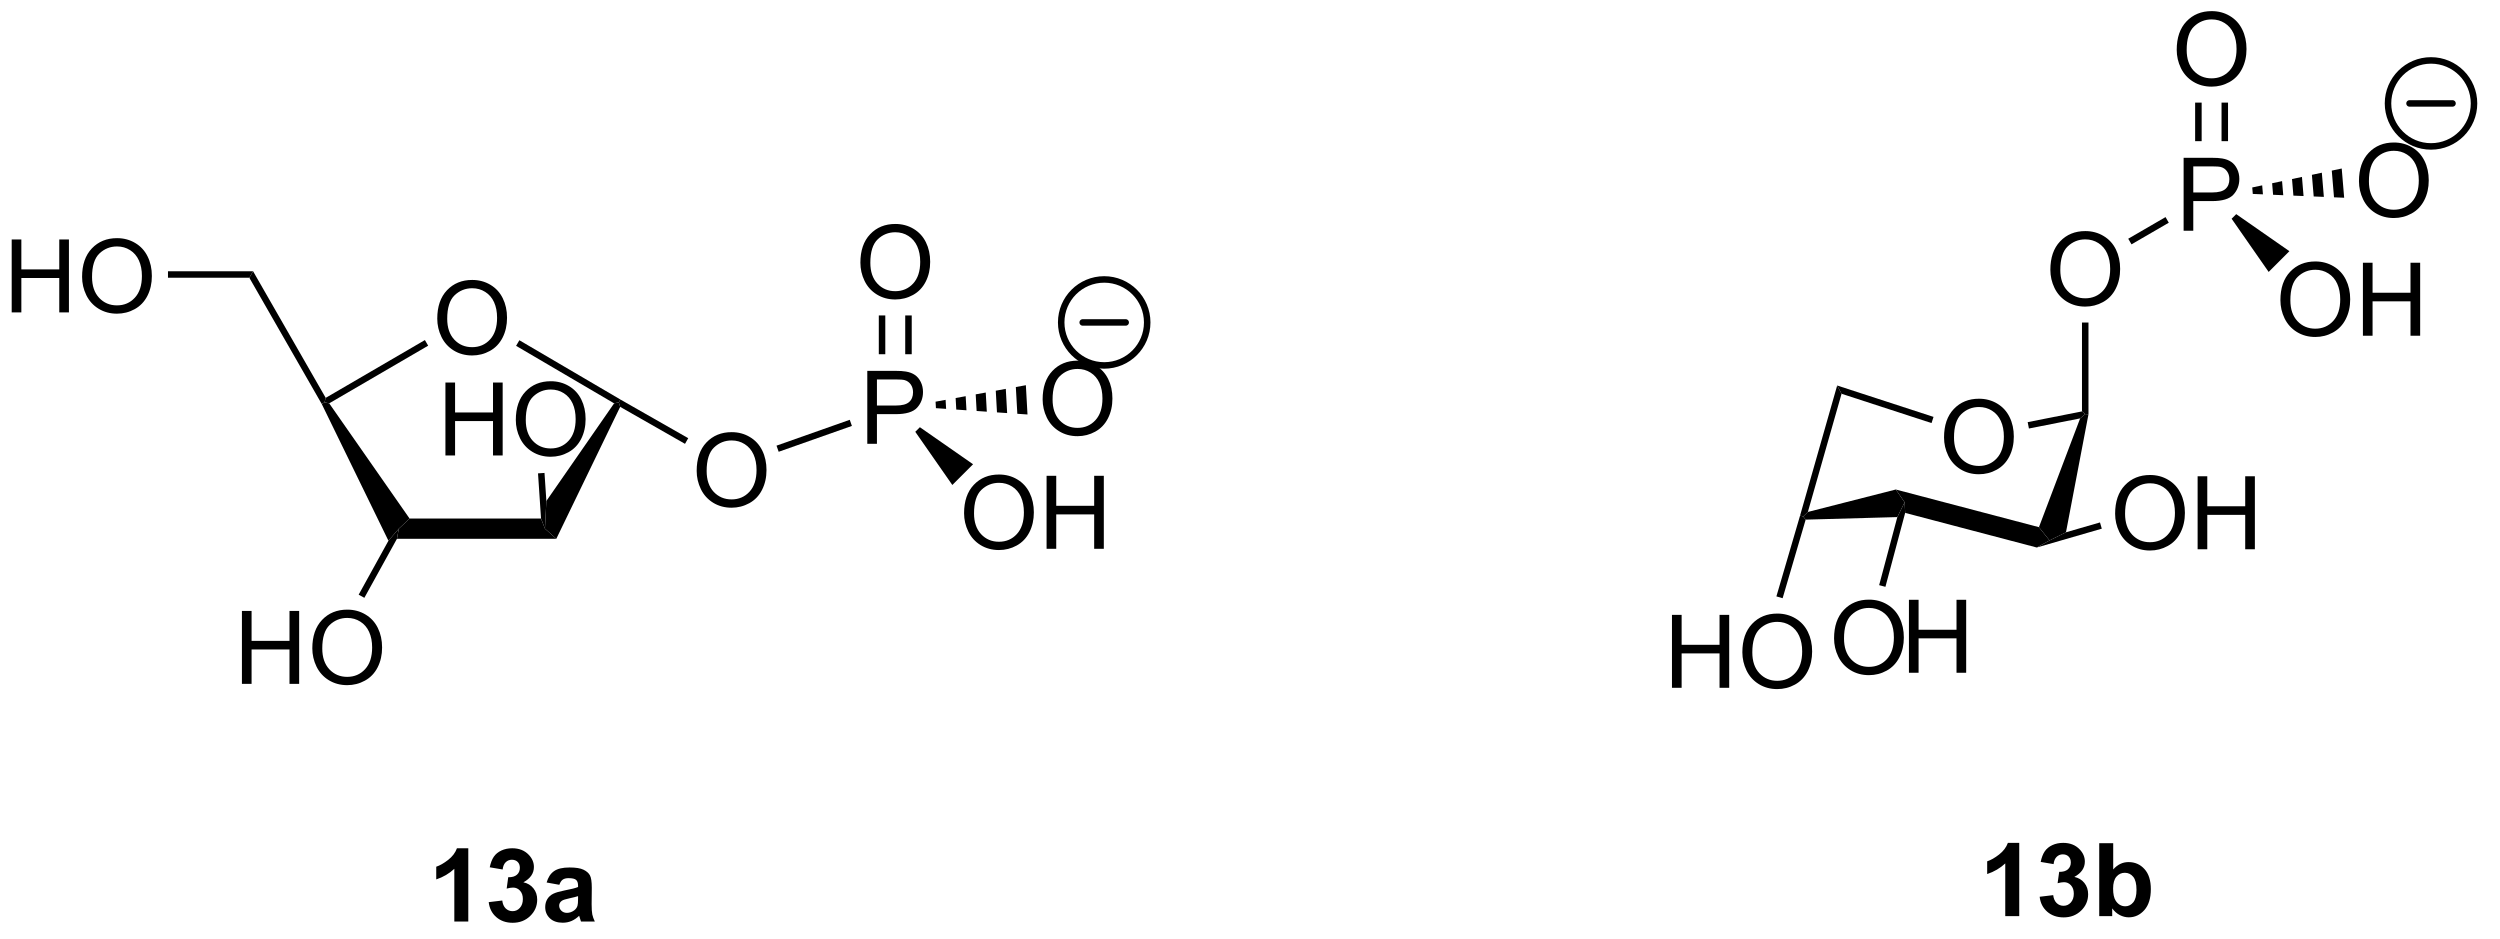 <?xml version="1.0" encoding="UTF-8"?>
<!DOCTYPE svg PUBLIC '-//W3C//DTD SVG 1.0//EN'
          'http://www.w3.org/TR/2001/REC-SVG-20010904/DTD/svg10.dtd'>
<svg stroke-dasharray="none" shape-rendering="auto" xmlns="http://www.w3.org/2000/svg" font-family="'Dialog'" text-rendering="auto" width="269" fill-opacity="1" color-interpolation="auto" color-rendering="auto" preserveAspectRatio="xMidYMid meet" font-size="12px" viewBox="0 0 269 101" fill="black" xmlns:xlink="http://www.w3.org/1999/xlink" stroke="black" image-rendering="auto" stroke-miterlimit="10" stroke-linecap="square" stroke-linejoin="miter" font-style="normal" stroke-width="1" height="101" stroke-dashoffset="0" font-weight="normal" stroke-opacity="1"
><!--Generated by the Batik Graphics2D SVG Generator--><defs id="genericDefs"
  /><g
  ><defs id="defs1"
    ><clipPath clipPathUnits="userSpaceOnUse" id="clipPath1"
      ><path d="M2.273 1.598 L203.313 1.598 L203.313 77.194 L2.273 77.194 L2.273 1.598 Z"
      /></clipPath
      ><clipPath clipPathUnits="userSpaceOnUse" id="clipPath2"
      ><path d="M161.403 289.61 L161.403 363.104 L356.853 363.104 L356.853 289.61 Z"
      /></clipPath
    ></defs
    ><g transform="scale(1.333,1.333) translate(-2.273,-1.598) matrix(1.029,0,0,1.029,-163.746,-296.295)"
    ><path d="M215.991 326.437 Q215.991 325.01 216.757 324.206 Q217.523 323.398 218.734 323.398 Q219.525 323.398 220.161 323.779 Q220.799 324.156 221.132 324.833 Q221.468 325.51 221.468 326.37 Q221.468 327.242 221.116 327.93 Q220.765 328.617 220.119 328.971 Q219.476 329.325 218.728 329.325 Q217.921 329.325 217.283 328.935 Q216.648 328.541 216.32 327.867 Q215.991 327.19 215.991 326.437 ZM216.773 326.448 Q216.773 327.484 217.327 328.081 Q217.885 328.674 218.726 328.674 Q219.58 328.674 220.132 328.073 Q220.687 327.471 220.687 326.367 Q220.687 325.666 220.45 325.146 Q220.213 324.625 219.757 324.338 Q219.304 324.049 218.736 324.049 Q217.931 324.049 217.351 324.604 Q216.773 325.156 216.773 326.448 Z" stroke="none" clip-path="url(#clipPath2)"
    /></g
    ><g transform="matrix(1.371,0,0,1.371,-221.358,-397.191)"
    ><path d="M314.031 324.041 Q314.031 322.614 314.797 321.81 Q315.563 321.002 316.774 321.002 Q317.565 321.002 318.201 321.382 Q318.839 321.76 319.172 322.437 Q319.508 323.114 319.508 323.974 Q319.508 324.846 319.156 325.534 Q318.805 326.221 318.159 326.575 Q317.516 326.929 316.768 326.929 Q315.961 326.929 315.323 326.539 Q314.688 326.146 314.36 325.471 Q314.031 324.794 314.031 324.041 ZM314.813 324.052 Q314.813 325.088 315.367 325.685 Q315.925 326.278 316.766 326.278 Q317.62 326.278 318.172 325.677 Q318.727 325.075 318.727 323.971 Q318.727 323.271 318.49 322.75 Q318.253 322.229 317.797 321.942 Q317.344 321.653 316.776 321.653 Q315.971 321.653 315.391 322.208 Q314.813 322.76 314.813 324.052 Z" stroke="none" clip-path="url(#clipPath2)"
    /></g
    ><g transform="matrix(1.371,0,0,1.371,-221.358,-397.191)"
    ><path d="M292.678 343.692 L292.678 337.965 L293.436 337.965 L293.436 340.317 L296.412 340.317 L296.412 337.965 L297.17 337.965 L297.17 343.692 L296.412 343.692 L296.412 340.991 L293.436 340.991 L293.436 343.692 L292.678 343.692 ZM298.203 340.903 Q298.203 339.476 298.968 338.671 Q299.734 337.864 300.945 337.864 Q301.737 337.864 302.372 338.244 Q303.01 338.622 303.343 339.299 Q303.679 339.976 303.679 340.835 Q303.679 341.707 303.328 342.395 Q302.976 343.082 302.33 343.437 Q301.687 343.791 300.94 343.791 Q300.132 343.791 299.494 343.4 Q298.859 343.007 298.531 342.332 Q298.203 341.655 298.203 340.903 ZM298.984 340.913 Q298.984 341.95 299.539 342.546 Q300.096 343.14 300.937 343.14 Q301.791 343.14 302.343 342.538 Q302.898 341.937 302.898 340.832 Q302.898 340.132 302.661 339.611 Q302.424 339.09 301.968 338.804 Q301.515 338.515 300.948 338.515 Q300.143 338.515 299.562 339.069 Q298.984 339.622 298.984 340.913 Z" stroke="none" clip-path="url(#clipPath2)"
    /></g
    ><g transform="matrix(1.371,0,0,1.371,-221.358,-397.191)"
    ><path d="M305.4 339.809 Q305.4 338.382 306.166 337.577 Q306.931 336.77 308.142 336.77 Q308.934 336.77 309.569 337.15 Q310.207 337.528 310.541 338.205 Q310.876 338.882 310.876 339.741 Q310.876 340.613 310.525 341.301 Q310.173 341.988 309.527 342.343 Q308.884 342.697 308.137 342.697 Q307.329 342.697 306.692 342.306 Q306.056 341.913 305.728 341.238 Q305.4 340.561 305.4 339.809 ZM306.181 339.819 Q306.181 340.856 306.736 341.452 Q307.293 342.046 308.134 342.046 Q308.988 342.046 309.541 341.444 Q310.095 340.843 310.095 339.738 Q310.095 339.038 309.858 338.517 Q309.621 337.996 309.166 337.71 Q308.712 337.421 308.145 337.421 Q307.34 337.421 306.759 337.976 Q306.181 338.528 306.181 339.819 Z" stroke="none" clip-path="url(#clipPath2)"
    /></g
    ><g transform="matrix(1.371,0,0,1.371,-221.358,-397.191)"
    ><path d="M327.458 330.027 Q327.458 328.599 328.224 327.795 Q328.989 326.988 330.2 326.988 Q330.992 326.988 331.627 327.368 Q332.265 327.745 332.599 328.422 Q332.935 329.099 332.935 329.959 Q332.935 330.831 332.583 331.519 Q332.232 332.206 331.586 332.56 Q330.942 332.915 330.195 332.915 Q329.388 332.915 328.75 332.524 Q328.114 332.131 327.786 331.456 Q327.458 330.779 327.458 330.027 ZM328.239 330.037 Q328.239 331.073 328.794 331.67 Q329.351 332.264 330.192 332.264 Q331.047 332.264 331.599 331.662 Q332.153 331.06 332.153 329.956 Q332.153 329.256 331.916 328.735 Q331.68 328.214 331.224 327.928 Q330.771 327.639 330.203 327.639 Q329.398 327.639 328.817 328.193 Q328.239 328.745 328.239 330.037 ZM333.933 332.816 L333.933 327.089 L334.691 327.089 L334.691 329.441 L337.668 329.441 L337.668 327.089 L338.426 327.089 L338.426 332.816 L337.668 332.816 L337.668 330.115 L334.691 330.115 L334.691 332.816 L333.933 332.816 Z" stroke="none" clip-path="url(#clipPath2)"
    /></g
    ><g transform="matrix(1.371,0,0,1.371,-221.358,-397.191)"
    ><path d="M322.375 310.884 Q322.375 309.457 323.141 308.653 Q323.906 307.845 325.117 307.845 Q325.909 307.845 326.544 308.226 Q327.182 308.603 327.516 309.28 Q327.852 309.957 327.852 310.817 Q327.852 311.689 327.5 312.377 Q327.149 313.064 326.503 313.418 Q325.86 313.772 325.112 313.772 Q324.305 313.772 323.667 313.382 Q323.031 312.988 322.703 312.314 Q322.375 311.637 322.375 310.884 ZM323.156 310.895 Q323.156 311.931 323.711 312.528 Q324.268 313.121 325.11 313.121 Q325.964 313.121 326.516 312.52 Q327.07 311.918 327.07 310.814 Q327.07 310.113 326.833 309.593 Q326.596 309.072 326.141 308.785 Q325.688 308.496 325.12 308.496 Q324.315 308.496 323.735 309.051 Q323.156 309.603 323.156 310.895 Z" stroke="none" clip-path="url(#clipPath2)"
    /></g
    ><g transform="matrix(1.371,0,0,1.371,-221.358,-397.191)"
    ><path d="M332.834 307.819 L332.834 302.092 L334.995 302.092 Q335.566 302.092 335.865 302.147 Q336.287 302.217 336.571 302.415 Q336.858 302.611 337.032 302.967 Q337.207 303.322 337.207 303.749 Q337.207 304.478 336.74 304.986 Q336.277 305.491 335.061 305.491 L333.592 305.491 L333.592 307.819 L332.834 307.819 ZM333.592 304.814 L335.074 304.814 Q335.808 304.814 336.115 304.54 Q336.425 304.267 336.425 303.772 Q336.425 303.413 336.243 303.158 Q336.061 302.9 335.764 302.819 Q335.574 302.767 335.058 302.767 L333.592 302.767 L333.592 304.814 Z" stroke="none" clip-path="url(#clipPath2)"
    /></g
    ><g transform="matrix(1.371,0,0,1.371,-221.358,-397.191)"
    ><path d="M332.292 293.621 Q332.292 292.194 333.058 291.39 Q333.824 290.582 335.035 290.582 Q335.826 290.582 336.462 290.962 Q337.1 291.34 337.433 292.017 Q337.769 292.694 337.769 293.554 Q337.769 294.426 337.417 295.113 Q337.066 295.801 336.42 296.155 Q335.777 296.509 335.029 296.509 Q334.222 296.509 333.584 296.119 Q332.949 295.726 332.62 295.051 Q332.292 294.374 332.292 293.621 ZM333.074 293.632 Q333.074 294.668 333.628 295.265 Q334.186 295.858 335.027 295.858 Q335.881 295.858 336.433 295.257 Q336.988 294.655 336.988 293.551 Q336.988 292.851 336.751 292.33 Q336.514 291.809 336.058 291.522 Q335.605 291.233 335.037 291.233 Q334.233 291.233 333.652 291.788 Q333.074 292.34 333.074 293.632 Z" stroke="none" clip-path="url(#clipPath2)"
    /></g
    ><g transform="matrix(1.371,0,0,1.371,-221.358,-397.191)"
    ><path d="M340.43 313.268 Q340.43 311.841 341.196 311.036 Q341.962 310.229 343.172 310.229 Q343.964 310.229 344.599 310.609 Q345.238 310.987 345.571 311.664 Q345.907 312.341 345.907 313.2 Q345.907 314.072 345.555 314.76 Q345.204 315.447 344.558 315.802 Q343.915 316.156 343.167 316.156 Q342.36 316.156 341.722 315.765 Q341.087 315.372 340.758 314.697 Q340.43 314.02 340.43 313.268 ZM341.212 313.278 Q341.212 314.315 341.766 314.911 Q342.324 315.505 343.165 315.505 Q344.019 315.505 344.571 314.903 Q345.125 314.302 345.125 313.197 Q345.125 312.497 344.889 311.976 Q344.652 311.455 344.196 311.169 Q343.743 310.88 343.175 310.88 Q342.37 310.88 341.79 311.435 Q341.212 311.987 341.212 313.278 ZM346.906 316.057 L346.906 310.33 L347.663 310.33 L347.663 312.682 L350.64 312.682 L350.64 310.33 L351.398 310.33 L351.398 316.057 L350.64 316.057 L350.64 313.356 L347.663 313.356 L347.663 316.057 L346.906 316.057 Z" stroke="none" clip-path="url(#clipPath2)"
    /></g
    ><g transform="matrix(1.371,0,0,1.371,-221.358,-397.191)"
    ><path d="M346.596 303.932 Q346.596 302.505 347.361 301.701 Q348.127 300.893 349.338 300.893 Q350.129 300.893 350.765 301.274 Q351.403 301.651 351.736 302.328 Q352.072 303.005 352.072 303.865 Q352.072 304.737 351.721 305.425 Q351.369 306.112 350.723 306.466 Q350.08 306.82 349.332 306.82 Q348.525 306.82 347.887 306.43 Q347.252 306.036 346.924 305.362 Q346.596 304.685 346.596 303.932 ZM347.377 303.943 Q347.377 304.979 347.932 305.576 Q348.489 306.169 349.33 306.169 Q350.184 306.169 350.736 305.568 Q351.291 304.966 351.291 303.862 Q351.291 303.161 351.054 302.641 Q350.817 302.12 350.361 301.833 Q349.908 301.544 349.34 301.544 Q348.536 301.544 347.955 302.099 Q347.377 302.651 347.377 303.943 Z" stroke="none" clip-path="url(#clipPath2)"
    /></g
    ><g transform="matrix(1.371,0,0,1.371,-221.358,-397.191)"
    ><path d="M303.171 330.492 L302.977 330.244 L303.344 329.888 L310.244 328.127 L310.938 329.13 L310.364 330.291 Z" stroke="none" clip-path="url(#clipPath2)"
    /></g
    ><g transform="matrix(1.371,0,0,1.371,-221.358,-397.191)"
    ><path d="M303.344 329.888 L302.977 330.244 L302.732 330.173 L305.643 319.964 L305.988 320.613 Z" stroke="none" clip-path="url(#clipPath2)"
    /></g
    ><g transform="matrix(1.371,0,0,1.371,-221.358,-397.191)"
    ><path d="M313.207 322.428 L313.049 322.913 L305.988 320.613 L305.643 319.964 Z" stroke="none" clip-path="url(#clipPath2)"
    /></g
    ><g transform="matrix(1.371,0,0,1.371,-221.358,-397.191)"
    ><path d="M302.732 330.173 L302.977 330.244 L303.171 330.492 L301.363 336.659 L300.874 336.516 Z" stroke="none" clip-path="url(#clipPath2)"
    /></g
    ><g transform="matrix(1.371,0,0,1.371,-221.358,-397.191)"
    ><path d="M310.364 330.291 L310.938 329.13 L310.98 329.962 L309.431 335.765 L308.938 335.634 Z" stroke="none" clip-path="url(#clipPath2)"
    /></g
    ><g transform="matrix(1.371,0,0,1.371,-221.358,-397.191)"
    ><path d="M310.98 329.962 L310.938 329.13 L310.244 328.127 L321.479 331.083 L322.311 332.123 L321.307 332.679 Z" stroke="none" clip-path="url(#clipPath2)"
    /></g
    ><g transform="matrix(1.371,0,0,1.371,-221.358,-397.191)"
    ><path d="M324.857 321.997 L325.112 322.207 L324.712 322.546 L320.693 323.34 L320.595 322.839 Z" stroke="none" clip-path="url(#clipPath2)"
    /></g
    ><g transform="matrix(1.371,0,0,1.371,-221.358,-397.191)"
    ><path d="M321.307 332.679 L322.311 332.123 L323.601 331.484 L326.27 330.711 L326.412 331.201 Z" stroke="none" clip-path="url(#clipPath2)"
    /></g
    ><g transform="matrix(1.371,0,0,1.371,-221.358,-397.191)"
    ><path d="M325.367 322.226 L325.112 322.207 L324.857 321.997 L324.857 315.025 L325.367 315.025 Z" stroke="none" clip-path="url(#clipPath2)"
    /></g
    ><g transform="matrix(1.371,0,0,1.371,-221.358,-397.191)"
    ><path d="M323.601 331.484 L322.311 332.123 L321.479 331.083 L324.712 322.546 L325.112 322.207 L325.367 322.226 Z" stroke="none" clip-path="url(#clipPath2)"
    /></g
    ><g transform="matrix(1.371,0,0,1.371,-221.358,-397.191)"
    ><path d="M328.743 308.886 L328.487 308.445 L331.414 306.747 L331.67 307.188 Z" stroke="none" clip-path="url(#clipPath2)"
    /></g
    ><g transform="matrix(1.371,0,0,1.371,-221.358,-397.191)"
    ><path d="M336.32 300.788 L336.32 297.762 L335.81 297.762 L335.81 300.788 ZM334.249 300.788 L334.249 297.762 L333.738 297.762 L333.738 300.788 Z" stroke="none" clip-path="url(#clipPath2)"
    /></g
    ><g transform="matrix(1.371,0,0,1.371,-221.358,-397.191)"
    ><path d="M336.601 306.876 L336.962 306.515 L341.136 309.423 L339.508 311.051 Z" stroke="none" clip-path="url(#clipPath2)"
    /></g
    ><g transform="matrix(1.371,0,0,1.371,-221.358,-397.191)"
    ><path d="M338.22 304.421 L339 304.256 L339.059 304.962 L338.262 304.929 ZM339.78 304.091 L340.56 303.925 L340.653 305.029 L339.856 304.996 ZM341.341 303.76 L342.121 303.595 L342.247 305.095 L341.45 305.062 ZM342.901 303.43 L343.681 303.264 L343.84 305.161 L343.043 305.128 ZM344.461 303.099 L345.242 302.934 L345.434 305.228 L344.637 305.195 Z" stroke="none" clip-path="url(#clipPath2)"
    /></g
    ><g transform="matrix(1.371,0,0,1.371,-221.358,-397.191)"
    ><path d="M195.775 314.719 Q195.775 313.292 196.54 312.487 Q197.306 311.68 198.517 311.68 Q199.309 311.68 199.944 312.06 Q200.582 312.438 200.915 313.115 Q201.251 313.792 201.251 314.651 Q201.251 315.524 200.9 316.211 Q200.548 316.899 199.902 317.253 Q199.259 317.607 198.512 317.607 Q197.704 317.607 197.066 317.216 Q196.431 316.823 196.103 316.149 Q195.775 315.471 195.775 314.719 ZM196.556 314.729 Q196.556 315.766 197.111 316.362 Q197.668 316.956 198.509 316.956 Q199.363 316.956 199.915 316.354 Q200.47 315.753 200.47 314.649 Q200.47 313.948 200.233 313.427 Q199.996 312.906 199.54 312.62 Q199.087 312.331 198.52 312.331 Q197.715 312.331 197.134 312.885 Q196.556 313.438 196.556 314.729 Z" stroke="none" clip-path="url(#clipPath2)"
    /></g
    ><g transform="matrix(1.371,0,0,1.371,-221.358,-397.191)"
    ><path d="M162.375 314.228 L162.375 308.501 L163.133 308.501 L163.133 310.853 L166.109 310.853 L166.109 308.501 L166.867 308.501 L166.867 314.228 L166.109 314.228 L166.109 311.527 L163.133 311.527 L163.133 314.228 L162.375 314.228 ZM167.9 311.439 Q167.9 310.012 168.665 309.207 Q169.431 308.4 170.642 308.4 Q171.433 308.4 172.069 308.78 Q172.707 309.157 173.04 309.834 Q173.376 310.512 173.376 311.371 Q173.376 312.243 173.025 312.931 Q172.673 313.618 172.027 313.973 Q171.384 314.327 170.637 314.327 Q169.829 314.327 169.191 313.936 Q168.556 313.543 168.228 312.868 Q167.9 312.191 167.9 311.439 ZM168.681 311.449 Q168.681 312.486 169.236 313.082 Q169.793 313.676 170.634 313.676 Q171.488 313.676 172.04 313.074 Q172.595 312.473 172.595 311.368 Q172.595 310.668 172.358 310.147 Q172.121 309.626 171.665 309.34 Q171.212 309.051 170.644 309.051 Q169.84 309.051 169.259 309.605 Q168.681 310.157 168.681 311.449 Z" stroke="none" clip-path="url(#clipPath2)"
    /></g
    ><g transform="matrix(1.371,0,0,1.371,-221.358,-397.191)"
    ><path d="M180.444 343.383 L180.444 337.656 L181.202 337.656 L181.202 340.008 L184.178 340.008 L184.178 337.656 L184.936 337.656 L184.936 343.383 L184.178 343.383 L184.178 340.682 L181.202 340.682 L181.202 343.383 L180.444 343.383 ZM185.969 340.594 Q185.969 339.167 186.734 338.362 Q187.5 337.555 188.711 337.555 Q189.503 337.555 190.138 337.935 Q190.776 338.313 191.109 338.99 Q191.445 339.667 191.445 340.526 Q191.445 341.399 191.094 342.086 Q190.742 342.774 190.096 343.128 Q189.453 343.482 188.706 343.482 Q187.899 343.482 187.26 343.091 Q186.625 342.698 186.297 342.024 Q185.969 341.346 185.969 340.594 ZM186.75 340.604 Q186.75 341.641 187.305 342.237 Q187.862 342.831 188.703 342.831 Q189.557 342.831 190.109 342.229 Q190.664 341.628 190.664 340.524 Q190.664 339.823 190.427 339.302 Q190.19 338.781 189.734 338.495 Q189.281 338.206 188.714 338.206 Q187.909 338.206 187.328 338.76 Q186.75 339.313 186.75 340.604 Z" stroke="none" clip-path="url(#clipPath2)"
    /></g
    ><g transform="matrix(1.371,0,0,1.371,-221.358,-397.191)"
    ><path d="M196.416 325.457 L196.416 319.731 L197.173 319.731 L197.173 322.082 L200.15 322.082 L200.15 319.731 L200.908 319.731 L200.908 325.457 L200.15 325.457 L200.15 322.757 L197.173 322.757 L197.173 325.457 L196.416 325.457 ZM201.94 322.668 Q201.94 321.241 202.706 320.436 Q203.472 319.629 204.683 319.629 Q205.474 319.629 206.11 320.009 Q206.748 320.387 207.081 321.064 Q207.417 321.741 207.417 322.6 Q207.417 323.473 207.065 324.16 Q206.714 324.848 206.068 325.202 Q205.425 325.556 204.677 325.556 Q203.87 325.556 203.232 325.165 Q202.597 324.772 202.268 324.098 Q201.94 323.421 201.94 322.668 ZM202.722 322.678 Q202.722 323.715 203.276 324.311 Q203.834 324.905 204.675 324.905 Q205.529 324.905 206.081 324.303 Q206.636 323.702 206.636 322.598 Q206.636 321.897 206.399 321.376 Q206.162 320.856 205.706 320.569 Q205.253 320.28 204.685 320.28 Q203.881 320.28 203.3 320.835 Q202.722 321.387 202.722 322.678 Z" stroke="none" clip-path="url(#clipPath2)"
    /></g
    ><g transform="matrix(1.371,0,0,1.371,-221.358,-397.191)"
    ><path d="M192.611 331.995 L192.757 331.201 L193.603 330.407 L203.919 330.407 L204.227 331.201 L205.118 331.995 Z" stroke="none" clip-path="url(#clipPath2)"
    /></g
    ><g transform="matrix(1.371,0,0,1.371,-221.358,-397.191)"
    ><path d="M193.603 330.407 L192.757 331.201 L191.943 332.149 L186.707 321.413 L186.927 321.284 L187.294 321.365 Z" stroke="none" clip-path="url(#clipPath2)"
    /></g
    ><g transform="matrix(1.371,0,0,1.371,-221.358,-397.191)"
    ><path d="M205.118 331.995 L204.227 331.201 L204.338 329.028 L209.655 321.365 L210.02 321.284 L210.13 321.64 Z" stroke="none" clip-path="url(#clipPath2)"
    /></g
    ><g transform="matrix(1.371,0,0,1.371,-221.358,-397.191)"
    ><path d="M187.294 321.365 L186.927 321.284 L187.02 320.934 L194.804 316.398 L195.061 316.839 Z" stroke="none" clip-path="url(#clipPath2)"
    /></g
    ><g transform="matrix(1.371,0,0,1.371,-221.358,-397.191)"
    ><path d="M210.149 321.064 L210.02 321.284 L209.655 321.365 L201.961 316.852 L202.219 316.412 Z" stroke="none" clip-path="url(#clipPath2)"
    /></g
    ><g transform="matrix(1.371,0,0,1.371,-221.358,-397.191)"
    ><path d="M187.02 320.934 L186.927 321.284 L186.707 321.413 L181.025 311.508 L181.32 310.998 Z" stroke="none" clip-path="url(#clipPath2)"
    /></g
    ><g transform="matrix(1.371,0,0,1.371,-221.358,-397.191)"
    ><path d="M181.32 310.998 L181.025 311.508 L174.641 311.508 L174.641 310.998 Z" stroke="none" clip-path="url(#clipPath2)"
    /></g
    ><g transform="matrix(1.371,0,0,1.371,-221.358,-397.191)"
    ><path d="M191.943 332.149 L192.757 331.201 L192.611 331.995 L190.053 336.628 L189.606 336.381 Z" stroke="none" clip-path="url(#clipPath2)"
    /></g
    ><g transform="matrix(1.371,0,0,1.371,-221.358,-397.191)"
    ><path d="M204.338 329.028 L204.227 331.201 L203.919 330.407 L203.682 326.86 L204.191 326.826 Z" stroke="none" clip-path="url(#clipPath2)"
    /></g
    ><g transform="matrix(1.371,0,0,1.371,-221.358,-397.191)"
    ><path d="M215.471 324.099 L215.218 324.543 L210.13 321.64 L210.02 321.284 L210.149 321.064 Z" stroke="none" clip-path="url(#clipPath2)"
    /></g
    ><g transform="matrix(1.371,0,0,1.371,-221.358,-397.191)"
    ><path d="M229.525 324.541 L229.525 318.814 L231.686 318.814 Q232.256 318.814 232.556 318.869 Q232.978 318.939 233.262 319.137 Q233.548 319.333 233.723 319.689 Q233.897 320.043 233.897 320.471 Q233.897 321.2 233.431 321.708 Q232.967 322.213 231.751 322.213 L230.282 322.213 L230.282 324.541 L229.525 324.541 ZM230.282 321.536 L231.764 321.536 Q232.499 321.536 232.806 321.262 Q233.116 320.989 233.116 320.494 Q233.116 320.135 232.934 319.879 Q232.751 319.622 232.454 319.541 Q232.264 319.489 231.749 319.489 L230.282 319.489 L230.282 321.536 Z" stroke="none" clip-path="url(#clipPath2)"
    /></g
    ><g transform="matrix(1.371,0,0,1.371,-221.358,-397.191)"
    ><path d="M222.57 325.166 L222.4 324.685 L228.148 322.656 L228.317 323.137 Z" stroke="none" clip-path="url(#clipPath2)"
    /></g
    ><g transform="matrix(1.371,0,0,1.371,-221.358,-397.191)"
    ><path d="M228.983 310.325 Q228.983 308.898 229.749 308.093 Q230.514 307.286 231.725 307.286 Q232.517 307.286 233.152 307.666 Q233.79 308.044 234.124 308.721 Q234.46 309.398 234.46 310.257 Q234.46 311.13 234.108 311.817 Q233.756 312.505 233.111 312.859 Q232.467 313.213 231.72 313.213 Q230.913 313.213 230.275 312.822 Q229.639 312.429 229.311 311.755 Q228.983 311.078 228.983 310.325 ZM229.764 310.336 Q229.764 311.372 230.319 311.968 Q230.876 312.562 231.717 312.562 Q232.572 312.562 233.124 311.961 Q233.678 311.359 233.678 310.255 Q233.678 309.554 233.441 309.034 Q233.204 308.513 232.749 308.226 Q232.296 307.937 231.728 307.937 Q230.923 307.937 230.342 308.492 Q229.764 309.044 229.764 310.336 Z" stroke="none" clip-path="url(#clipPath2)"
    /></g
    ><g transform="matrix(1.371,0,0,1.371,-221.358,-397.191)"
    ><path d="M233.012 317.51 L233.012 314.466 L232.502 314.466 L232.502 317.51 ZM230.938 317.51 L230.938 314.466 L230.428 314.466 L230.428 317.51 Z" stroke="none" clip-path="url(#clipPath2)"
    /></g
    ><g transform="matrix(1.371,0,0,1.371,-221.358,-397.191)"
    ><path d="M237.121 329.99 Q237.121 328.562 237.886 327.758 Q238.652 326.951 239.863 326.951 Q240.655 326.951 241.29 327.331 Q241.928 327.708 242.261 328.385 Q242.597 329.062 242.597 329.922 Q242.597 330.794 242.246 331.482 Q241.894 332.169 241.248 332.524 Q240.605 332.878 239.858 332.878 Q239.05 332.878 238.412 332.487 Q237.777 332.094 237.449 331.419 Q237.121 330.742 237.121 329.99 ZM237.902 330 Q237.902 331.036 238.457 331.633 Q239.014 332.227 239.855 332.227 Q240.709 332.227 241.261 331.625 Q241.816 331.024 241.816 329.919 Q241.816 329.219 241.579 328.698 Q241.342 328.177 240.886 327.891 Q240.433 327.602 239.866 327.602 Q239.061 327.602 238.48 328.156 Q237.902 328.708 237.902 330 ZM243.596 332.779 L243.596 327.052 L244.354 327.052 L244.354 329.404 L247.331 329.404 L247.331 327.052 L248.088 327.052 L248.088 332.779 L247.331 332.779 L247.331 330.078 L244.354 330.078 L244.354 332.779 L243.596 332.779 Z" stroke="none" clip-path="url(#clipPath2)"
    /></g
    ><g transform="matrix(1.371,0,0,1.371,-221.358,-397.191)"
    ><path d="M233.291 323.598 L233.652 323.237 L237.827 326.145 L236.199 327.772 Z" stroke="none" clip-path="url(#clipPath2)"
    /></g
    ><g transform="matrix(1.371,0,0,1.371,-221.358,-397.191)"
    ><path d="M243.286 321.053 Q243.286 319.626 244.052 318.822 Q244.817 318.014 246.028 318.014 Q246.82 318.014 247.455 318.395 Q248.093 318.772 248.427 319.449 Q248.763 320.126 248.763 320.986 Q248.763 321.858 248.411 322.546 Q248.06 323.233 247.414 323.587 Q246.77 323.942 246.023 323.942 Q245.216 323.942 244.578 323.551 Q243.942 323.158 243.614 322.483 Q243.286 321.806 243.286 321.053 ZM244.067 321.064 Q244.067 322.1 244.622 322.697 Q245.179 323.29 246.02 323.29 Q246.875 323.29 247.427 322.689 Q247.981 322.087 247.981 320.983 Q247.981 320.283 247.744 319.762 Q247.507 319.241 247.052 318.954 Q246.599 318.665 246.031 318.665 Q245.226 318.665 244.645 319.22 Q244.067 319.772 244.067 321.064 Z" stroke="none" clip-path="url(#clipPath2)"
    /></g
    ><g transform="matrix(1.371,0,0,1.371,-221.358,-397.191)"
    ><path d="M234.884 321.234 L235.671 321.09 L235.711 321.798 L234.912 321.743 ZM236.458 320.947 L237.246 320.803 L237.308 321.909 L236.509 321.853 ZM238.033 320.659 L238.821 320.516 L238.905 322.019 L238.106 321.964 ZM239.608 320.372 L240.395 320.228 L240.501 322.129 L239.703 322.074 ZM241.183 320.085 L241.97 319.941 L242.098 322.239 L241.3 322.184 Z" stroke="none" clip-path="url(#clipPath2)"
    /></g
    ><g transform="matrix(1.371,0,0,1.371,-221.358,-397.191)"
    ><path d="M311.276 342.509 L311.276 336.782 L312.033 336.782 L312.033 339.134 L315.01 339.134 L315.01 336.782 L315.768 336.782 L315.768 342.509 L315.01 342.509 L315.01 339.808 L312.033 339.808 L312.033 342.509 L311.276 342.509 Z" stroke="none" clip-path="url(#clipPath2)"
    /></g
    ><g stroke-width="0.51" transform="matrix(1.371,0,0,1.371,-221.358,-397.191)" stroke-linejoin="round" stroke-linecap="round"
    ><path fill="none" d="M248.118 318.39 C246.254 318.39 244.743 316.879 244.743 315.015 C244.743 313.151 246.254 311.64 248.118 311.64 C249.982 311.64 251.493 313.151 251.493 315.015 C251.493 316.879 249.982 318.39 248.118 318.39 M246.43 315.015 L249.805 315.015" clip-path="url(#clipPath2)"
    /></g
    ><g stroke-width="0.51" transform="matrix(1.371,0,0,1.371,-221.358,-397.191)" stroke-linejoin="round" stroke-linecap="round"
    ><path fill="none" d="M352.25 301.201 C350.386 301.201 348.875 299.69 348.875 297.826 C348.875 295.962 350.386 294.451 352.25 294.451 C354.114 294.451 355.625 295.962 355.625 297.826 C355.625 299.69 354.114 301.201 352.25 301.201 M350.563 297.826 L353.938 297.826" clip-path="url(#clipPath2)"
    /></g
    ><g transform="matrix(1.371,0,0,1.371,-221.358,-397.191)"
    ><path d="M198.21 362.033 L197.114 362.033 L197.114 357.895 Q196.512 358.457 195.695 358.728 L195.695 357.731 Q196.124 357.59 196.627 357.199 Q197.132 356.806 197.32 356.283 L198.21 356.283 L198.21 362.033 ZM199.813 360.512 L200.876 360.384 Q200.925 360.791 201.146 361.007 Q201.37 361.22 201.688 361.22 Q202.027 361.22 202.258 360.962 Q202.493 360.705 202.493 360.267 Q202.493 359.853 202.269 359.611 Q202.048 359.369 201.727 359.369 Q201.516 359.369 201.222 359.449 L201.344 358.556 Q201.79 358.567 202.024 358.363 Q202.258 358.158 202.258 357.817 Q202.258 357.527 202.087 357.356 Q201.915 357.184 201.628 357.184 Q201.347 357.184 201.146 357.379 Q200.948 357.574 200.907 357.949 L199.894 357.777 Q200.001 357.259 200.212 356.949 Q200.425 356.637 200.805 356.46 Q201.188 356.283 201.66 356.283 Q202.469 356.283 202.956 356.798 Q203.36 357.22 203.36 357.752 Q203.36 358.504 202.535 358.955 Q203.027 359.059 203.321 359.426 Q203.618 359.793 203.618 360.314 Q203.618 361.067 203.066 361.6 Q202.516 362.132 201.696 362.132 Q200.917 362.132 200.404 361.684 Q199.894 361.236 199.813 360.512 ZM205.356 359.15 L204.359 358.97 Q204.528 358.369 204.937 358.08 Q205.348 357.791 206.155 357.791 Q206.89 357.791 207.249 357.965 Q207.609 358.137 207.755 358.405 Q207.903 358.673 207.903 359.387 L207.89 360.668 Q207.89 361.215 207.942 361.475 Q207.997 361.736 208.14 362.033 L207.054 362.033 Q207.012 361.923 206.95 361.707 Q206.921 361.611 206.911 361.58 Q206.63 361.853 206.309 361.991 Q205.989 362.127 205.624 362.127 Q204.984 362.127 204.614 361.78 Q204.247 361.431 204.247 360.9 Q204.247 360.548 204.413 360.272 Q204.583 359.996 204.885 359.85 Q205.187 359.705 205.757 359.595 Q206.528 359.449 206.825 359.324 L206.825 359.215 Q206.825 358.9 206.669 358.764 Q206.512 358.629 206.077 358.629 Q205.786 358.629 205.622 358.746 Q205.458 358.861 205.356 359.15 ZM206.825 360.041 Q206.614 360.111 206.155 360.21 Q205.7 360.306 205.559 360.4 Q205.343 360.551 205.343 360.785 Q205.343 361.017 205.515 361.186 Q205.687 361.353 205.952 361.353 Q206.249 361.353 206.52 361.158 Q206.718 361.009 206.78 360.793 Q206.825 360.652 206.825 360.259 L206.825 360.041 Z" stroke="none" clip-path="url(#clipPath2)"
    /></g
    ><g transform="matrix(1.371,0,0,1.371,-221.358,-397.191)"
    ><path d="M319.933 361.61 L318.836 361.61 L318.836 357.472 Q318.235 358.035 317.417 358.306 L317.417 357.308 Q317.847 357.168 318.349 356.777 Q318.854 356.384 319.042 355.86 L319.933 355.86 L319.933 361.61 ZM321.536 360.089 L322.598 359.962 Q322.647 360.368 322.869 360.584 Q323.093 360.798 323.411 360.798 Q323.749 360.798 323.981 360.54 Q324.215 360.282 324.215 359.845 Q324.215 359.431 323.991 359.188 Q323.77 358.946 323.45 358.946 Q323.239 358.946 322.944 359.027 L323.067 358.134 Q323.512 358.144 323.747 357.941 Q323.981 357.735 323.981 357.394 Q323.981 357.105 323.809 356.933 Q323.637 356.761 323.351 356.761 Q323.069 356.761 322.869 356.957 Q322.671 357.152 322.629 357.527 L321.616 357.355 Q321.723 356.837 321.934 356.527 Q322.147 356.214 322.528 356.037 Q322.911 355.86 323.382 355.86 Q324.192 355.86 324.679 356.376 Q325.082 356.798 325.082 357.329 Q325.082 358.082 324.257 358.532 Q324.749 358.636 325.043 359.003 Q325.34 359.371 325.34 359.892 Q325.34 360.644 324.788 361.178 Q324.239 361.709 323.418 361.709 Q322.64 361.709 322.127 361.261 Q321.616 360.813 321.536 360.089 ZM326.211 361.61 L326.211 355.884 L327.308 355.884 L327.308 357.946 Q327.815 357.368 328.511 357.368 Q329.269 357.368 329.763 357.918 Q330.261 358.464 330.261 359.493 Q330.261 360.556 329.756 361.131 Q329.25 361.704 328.526 361.704 Q328.172 361.704 327.826 361.527 Q327.479 361.347 327.229 361.001 L327.229 361.61 L326.211 361.61 ZM327.3 359.446 Q327.3 360.089 327.503 360.399 Q327.789 360.837 328.261 360.837 Q328.625 360.837 328.881 360.527 Q329.136 360.214 329.136 359.548 Q329.136 358.837 328.878 358.522 Q328.62 358.207 328.219 358.207 Q327.823 358.207 327.56 358.514 Q327.3 358.821 327.3 359.446 Z" stroke="none" clip-path="url(#clipPath2)"
    /></g
  ></g
></svg
>
